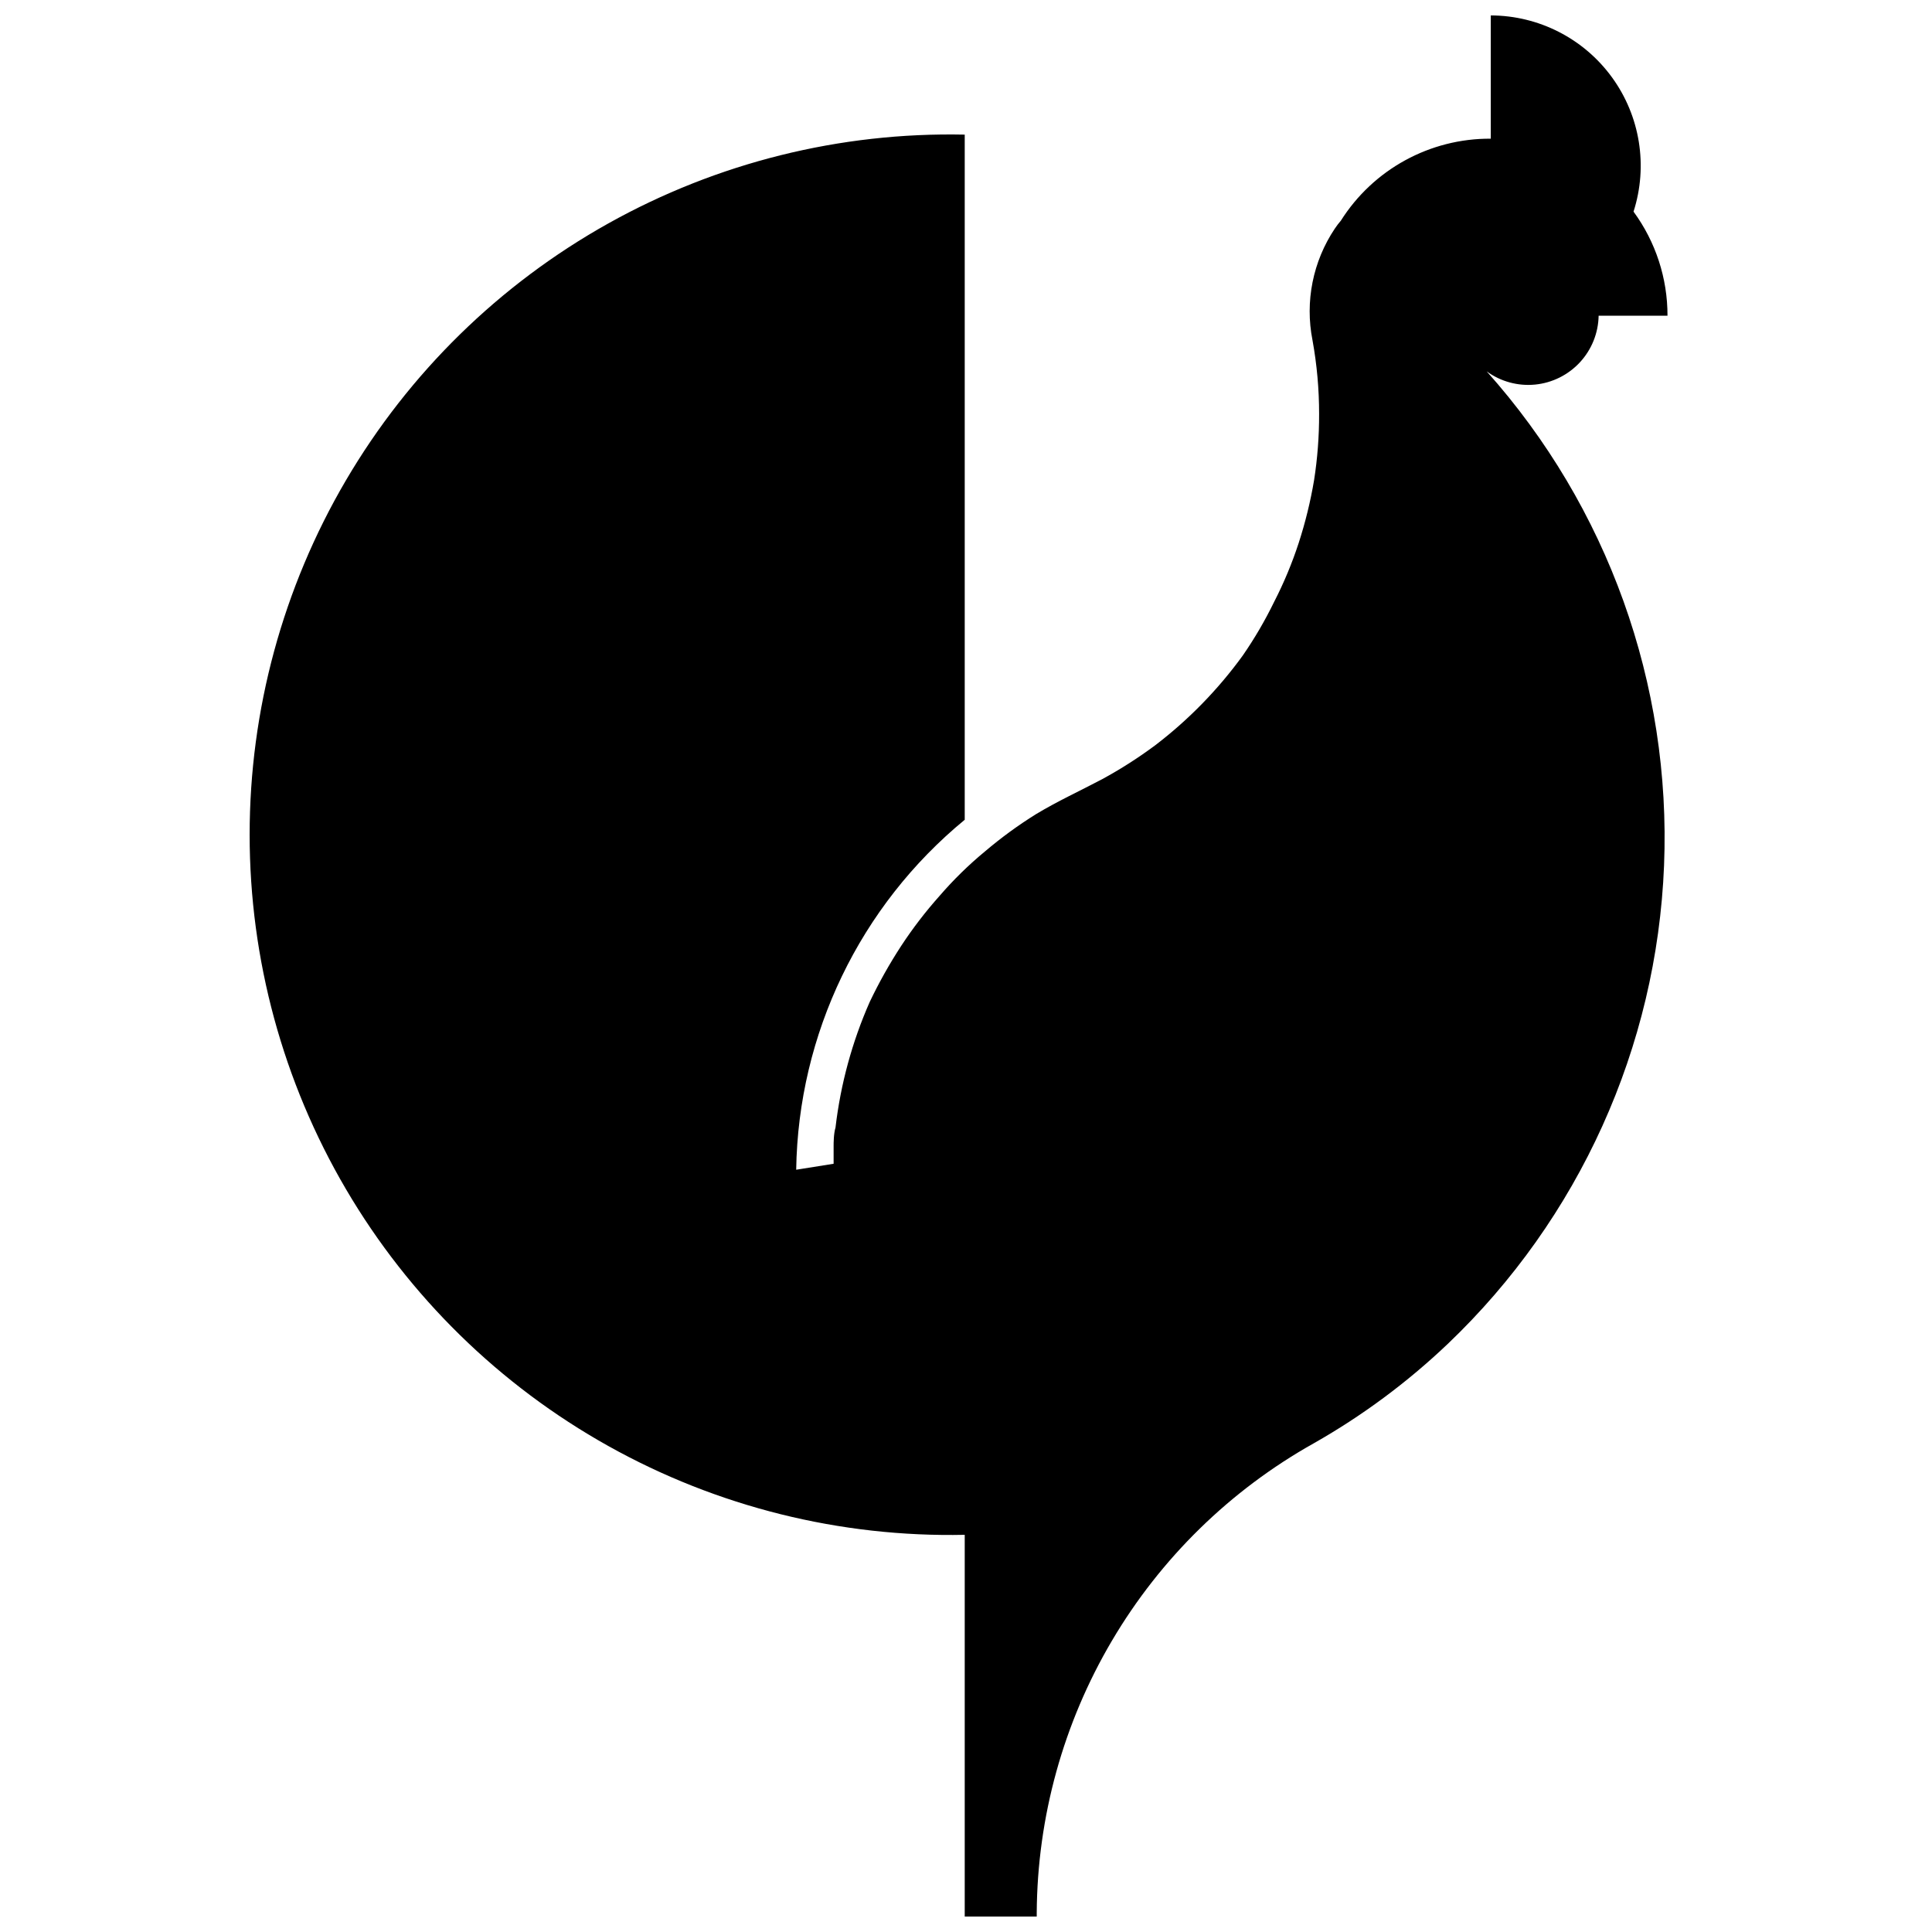 <?xml version="1.0" encoding="UTF-8"?>
<!-- Uploaded to: SVG Repo, www.svgrepo.com, Generator: SVG Repo Mixer Tools -->
<svg width="800px" height="800px" version="1.1" viewBox="144 144 512 512" xmlns="http://www.w3.org/2000/svg">
 <defs>
  <clipPath id="a">
   <path d="m210 148.09h376v503.81h-376z"/>
  </clipPath>
 </defs>
 <g clip-path="url(#a)">
  <path d="m537.99 242.42c32.074 35.898 48.93 82.863 47 130.96-1.93 48.102-22.488 93.562-57.332 126.78-10.715 10.191-22.637 19.035-35.5 26.332-22.133 12.406-40.586 30.453-53.48 52.309-12.895 21.852-19.773 46.73-19.934 72.102v1h-19.082v-101.16c-33.012 0.699-65.613-7.422-94.438-23.527-28.828-16.105-52.836-39.609-69.547-68.086-16.711-28.48-25.52-60.902-25.52-93.922s8.809-65.441 25.52-93.918c16.711-28.48 40.719-51.984 69.547-68.086 28.824-16.105 61.426-24.227 94.438-23.527v181.57c-27.785 22.855-44.117 56.773-44.664 92.746l9.918-1.582v-4.832c0-0.5 0-3.168 0.5-4.75v-0.004c1.348-11.5 4.41-22.734 9.082-33.328 2.445-5.125 5.231-10.082 8.332-14.836 3.059-4.66 6.457-9.086 10.168-13.246 3.664-4.246 7.676-8.18 12-11.75 4.273-3.637 8.812-6.953 13.582-9.918 5.668-3.418 11.668-6.168 17.5-9.25 4.898-2.664 9.605-5.672 14.082-9 8.832-6.75 16.637-14.75 23.164-23.746 3.137-4.531 5.922-9.297 8.332-14.25 2.578-5.016 4.75-10.227 6.5-15.582 1.77-5.449 3.133-11.02 4.086-16.668 0.902-5.789 1.348-11.641 1.332-17.5 0.008-6.566-0.578-13.121-1.75-19.582-2.031-10.254 0.098-20.895 5.914-29.582 0.484-0.727 1.012-1.422 1.586-2.082 8.605-13.629 23.633-21.848 39.746-21.75v-32.664c12.707 0.031 24.637 6.121 32.113 16.398 7.477 10.273 9.602 23.5 5.719 35.598 5.867 8 9.02 17.664 9 27.582h-18.25c-0.078 4.578-1.84 8.969-4.945 12.332-3.109 3.367-7.344 5.473-11.898 5.918-4.559 0.445-9.121-0.801-12.82-3.5z"/>
 </g>
</svg>